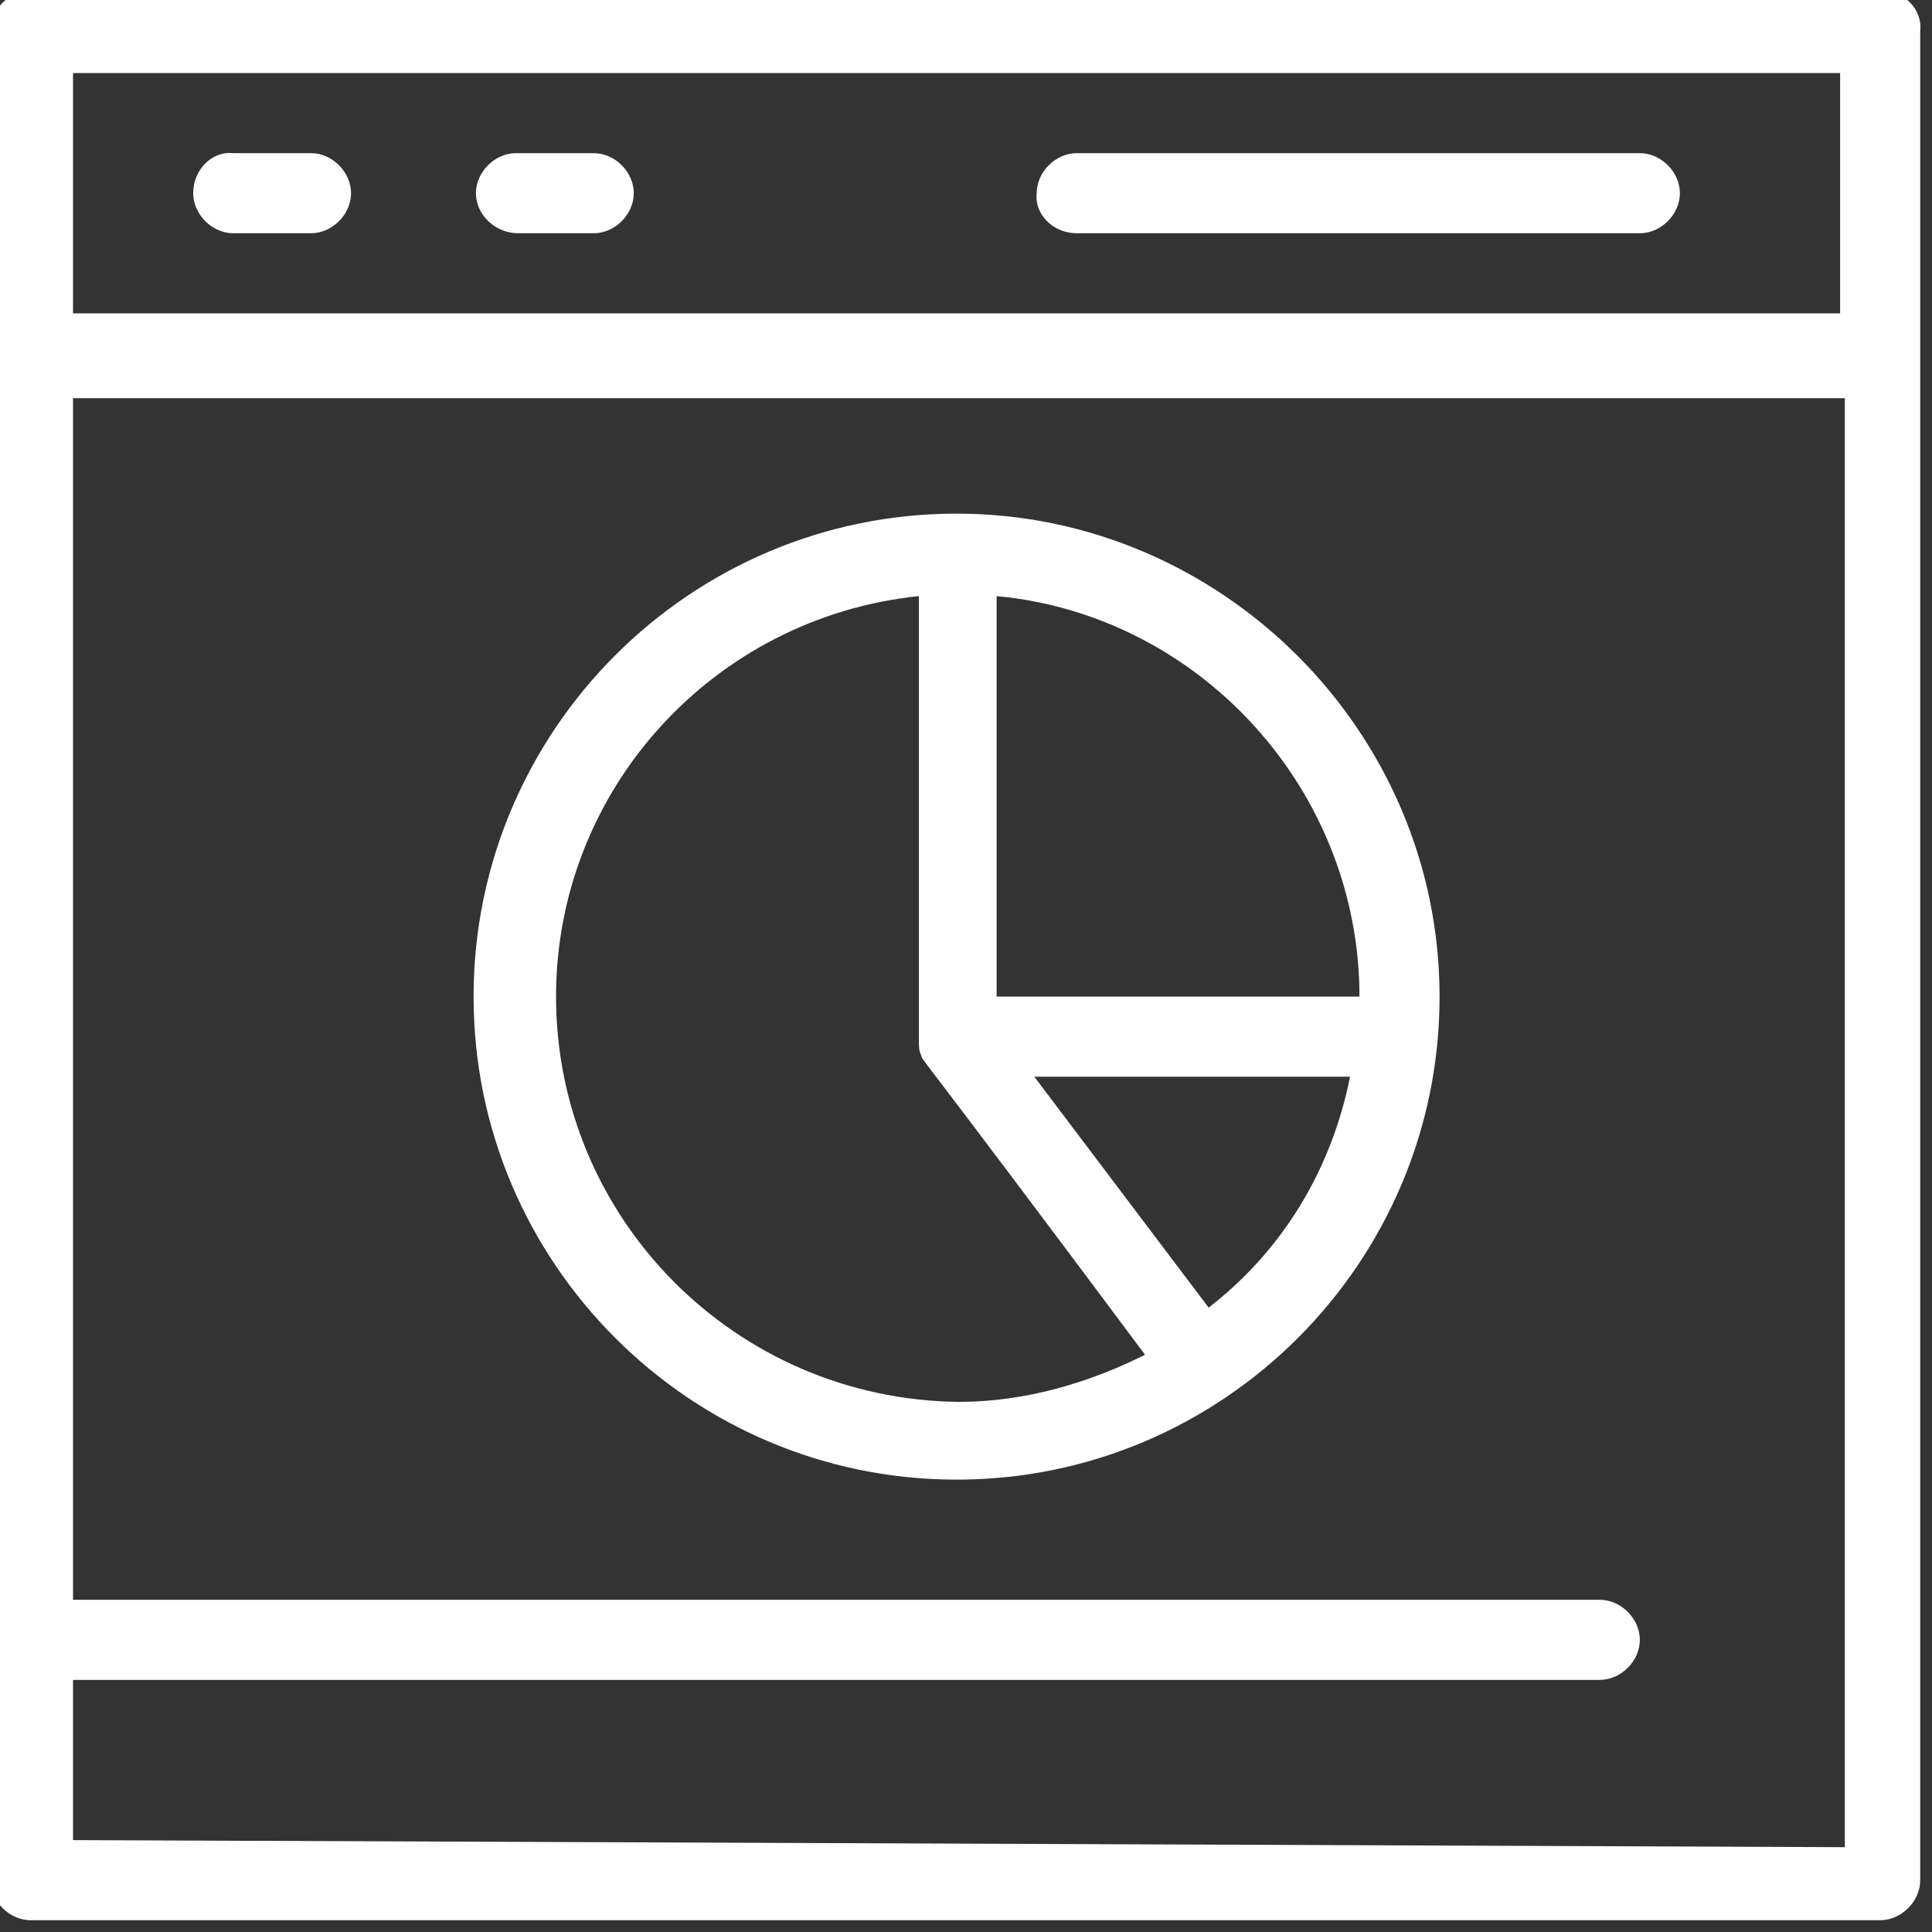 <?xml version="1.0" encoding="utf-8"?>
<!-- Generator: Adobe Illustrator 28.0.0, SVG Export Plug-In . SVG Version: 6.00 Build 0)  -->
<svg version="1.1" id="Layer_2_00000116933981038220630920000003887906584653571240_"
	 xmlns="http://www.w3.org/2000/svg" xmlns:xlink="http://www.w3.org/1999/xlink" x="0px" y="0px" viewBox="0 0 82 82"
	 style="enable-background:new 0 0 82 82;" xml:space="preserve">
<rect x="0" y="0" width="82" height="82" fill="#333333" stroke="none"/>
<style type="text/css">
	.st0{fill:#FFFFFF;}
</style>
<g id="_1">
	<g>
		<g id="_1927_Commerce_Diagram_E_Rate_Statistics">
			<g>
				<path class="st0" d="M45.7,9.9h23.9c0.9,0,1.7-0.8,1.7-1.7s-0.8-1.7-1.7-1.7H45.7c-0.9,0-1.7,0.8-1.7,1.7
					C43.9,9.1,44.7,9.9,45.7,9.9z"/>
				<path class="st0" d="M9.9,9.9h3.3c0.9,0,1.7-0.8,1.7-1.7s-0.8-1.7-1.7-1.7H9.9C9,6.4,8.2,7.2,8.2,8.2C8.2,9.1,9,9.9,9.9,9.9z"/>
				<path class="st0" d="M22,9.9h3.2c0.9,0,1.7-0.8,1.7-1.7s-0.8-1.7-1.7-1.7h-3.3c-0.9,0-1.7,0.8-1.7,1.7C20.2,9.1,21,9.9,22,9.9z"
					/>
				<path class="st0" d="M79.9-0.4H1.3c-0.9,0-1.7,0.8-1.7,1.7v78.5c0,0.9,0.8,1.7,1.7,1.7h78.5c0.9,0,1.7-0.8,1.7-1.7V1.3
					C81.6,0.4,80.8-0.4,79.9-0.4L79.9-0.4z M78.1,3.1v10.2h-75V3.1C3.1,3.1,78.1,3.1,78.1,3.1z M3.1,78.1v-6.8h64.8
					c0.9,0,1.7-0.8,1.7-1.7c0-0.9-0.8-1.7-1.7-1.7H3.1v-51h75.2v61.5L3.1,78.1L3.1,78.1z"/>
				<path class="st0" d="M40.6,21.8c-11.3,0-20.5,9.2-20.5,20.5s9.2,20.5,20.5,20.5s20.5-9.2,20.5-20.5S51.8,21.8,40.6,21.8z
					 M23.6,42.3c0-8.8,6.7-16.1,15.4-17v18.8c0,0.3,0,0.5,0.1,0.7c0.1,0.3-0.5-0.7,9.5,12.7c-2.4,1.2-5.1,2-7.9,2
					C31.2,59.4,23.6,51.7,23.6,42.3L23.6,42.3z M51.3,55.5l-7.4-9.8h13.4C56.5,49.7,54.4,53.1,51.3,55.5z M42.3,42.3v-17
					c8.6,0.8,15.4,8.2,15.4,17H42.3z"/>
			</g>
		</g>
	</g>
</g>
</svg>

